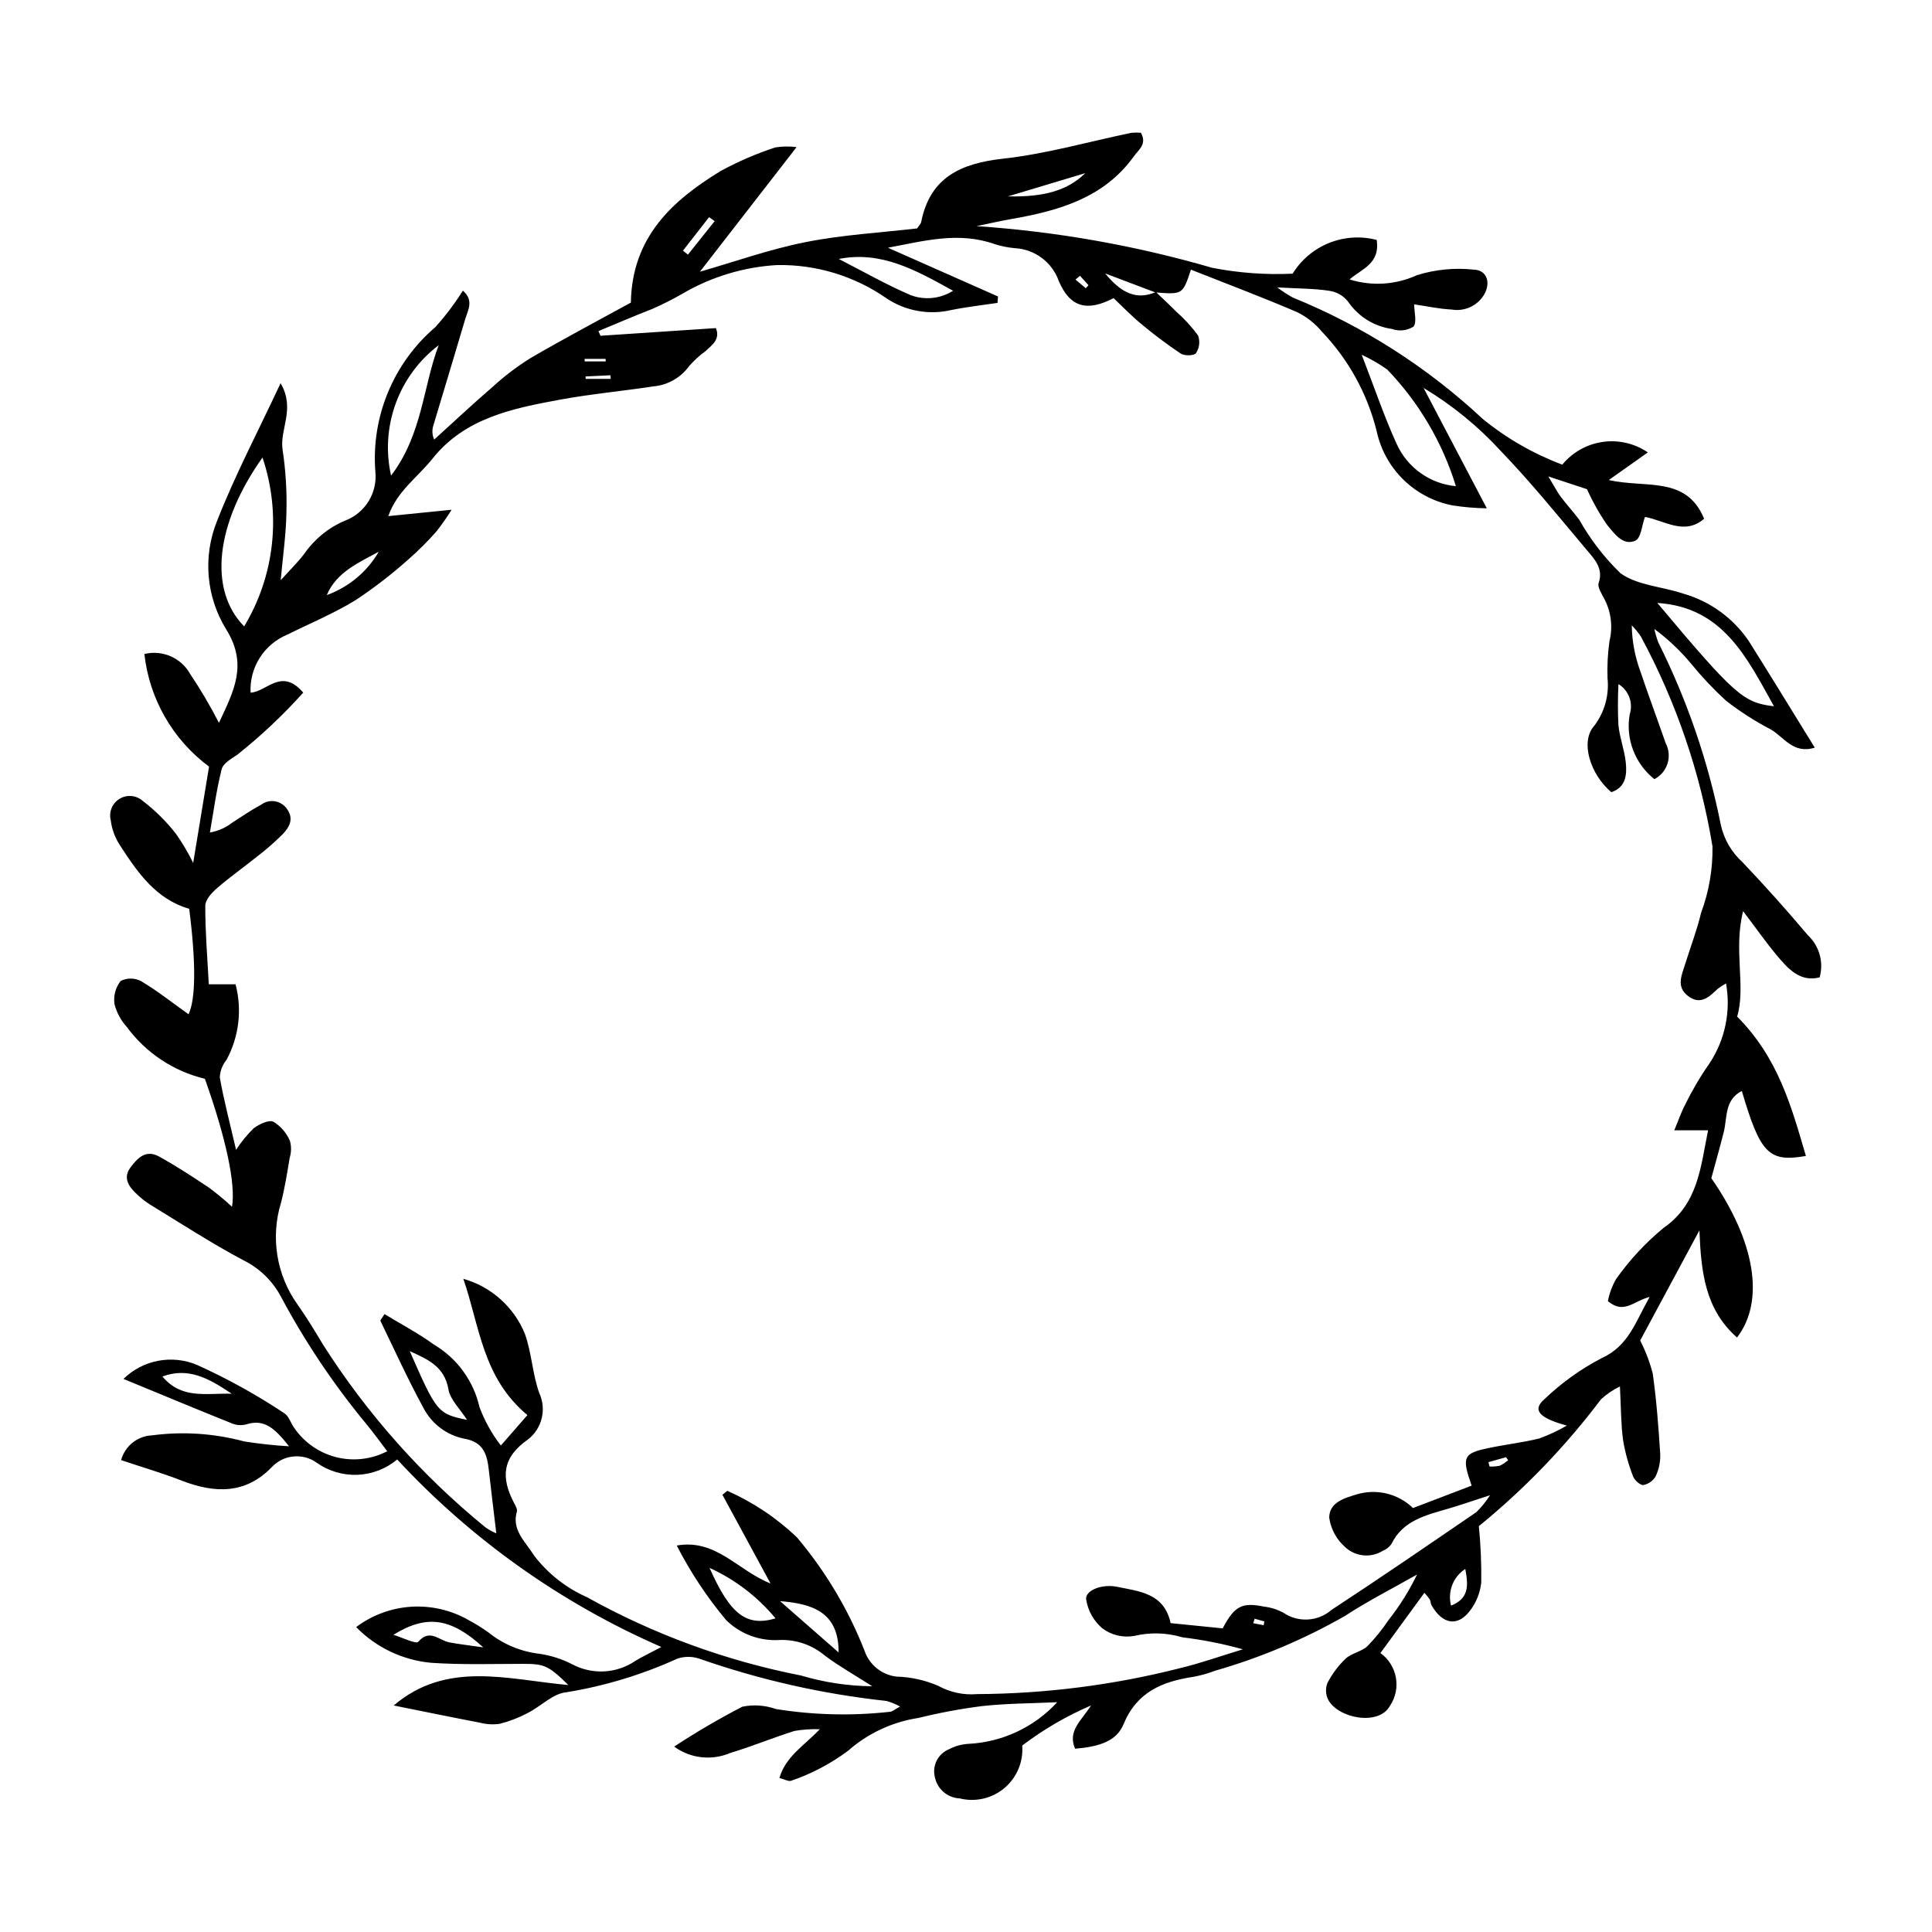 <?xml version="1.0" encoding="UTF-8"?>
<!-- The Best Svg Icon site in the world: iconSvg.co, Visit us! https://iconsvg.co -->
<svg fill="#000000" width="800px" height="800px" version="1.1" viewBox="144 144 512 512" xmlns="http://www.w3.org/2000/svg">
 <path d="m535.91 548.45c0.496 4.973 0.707 9.969 0.633 14.965-0.293 2.719-1.332 5.305-3.004 7.465-3.266 4.316-7.289 3.578-10.184-1.488-0.25-0.438-0.203-1.023-0.418-1.484v0.004c-0.438-0.641-0.922-1.242-1.457-1.801-3.906 5.352-7.66 10.492-11.656 15.965 4.473 3.211 5.598 9.391 2.539 13.973-2.965 5.453-13.84 3.336-16.406-1.66l-0.004-0.004c-0.66-1.363-0.727-2.945-0.176-4.359 1.246-2.418 2.887-4.613 4.856-6.488 1.578-1.461 4.188-1.824 5.762-3.289h-0.004c2.078-2.148 3.957-4.477 5.617-6.957 2.938-3.727 5.457-7.758 7.523-12.023-6.375 3.629-12.957 6.953-19.074 10.957h0.004c-10.844 6.199-22.395 11.074-34.398 14.52-1.879 0.73-3.824 1.273-5.809 1.633-8.266 1.242-15 4.043-18.496 12.543-1.875 4.555-6.441 5.957-12.852 6.512-2.023-4.758 1.605-7.34 4.231-11.465-6.488 2.781-12.613 6.348-18.238 10.617 0.336 4.285-1.41 8.469-4.691 11.246s-7.699 3.805-11.871 2.766c-3.238-0.145-5.965-2.484-6.594-5.664-0.758-3.078 0.879-6.242 3.832-7.398 1.555-0.816 3.269-1.293 5.027-1.395 9-0.434 17.469-4.398 23.566-11.035-6.629 0.309-13.309 0.309-19.871 1.02h-0.004c-5.684 0.723-11.32 1.773-16.887 3.148-6.922 1.047-13.398 4.066-18.652 8.695-4.574 3.41-9.648 6.086-15.043 7.934-0.645 0.309-1.805-0.379-3.152-0.711 1.664-5.734 6.394-8.43 10.699-12.93h-0.004c-2.254-0.078-4.516 0.074-6.738 0.461-5.715 1.812-11.258 4.109-17 5.836-4.906 2.094-10.551 1.453-14.855-1.688 5.836-3.84 11.871-7.371 18.078-10.582 2.965-0.602 6.035-0.387 8.887 0.625 9.992 1.605 20.156 1.852 30.219 0.73 0.688-0.051 1.305-0.656 2.684-1.391v-0.004c-1.133-0.629-2.34-1.125-3.59-1.477-16.938-1.828-33.613-5.598-49.691-11.234-1.859-0.605-3.871-0.602-5.731 0.016-9.344 4.254-19.215 7.246-29.348 8.906-3.629 0.305-6.789 3.719-10.285 5.488l0.004 0.004c-2.359 1.246-4.852 2.211-7.434 2.879-1.781 0.254-3.594 0.145-5.332-0.316-7.207-1.371-14.395-2.859-22.789-4.543 14.074-11.977 30.148-6.887 46.285-5.414-5.234-5.176-6.402-5.613-11.906-5.617-8.125-0.004-16.262 0.281-24.379-0.277l0.004 0.004c-7.566-0.676-14.645-4.035-19.949-9.473 4.231-3.184 9.305-5.055 14.59-5.391 5.285-0.332 10.555 0.887 15.152 3.512 1.848 0.984 3.625 2.09 5.328 3.309 3.859 3.098 8.508 5.051 13.422 5.637 3.074 0.438 6.055 1.391 8.812 2.816 2.586 1.371 5.5 2.016 8.422 1.863 2.926-0.156 5.754-1.102 8.184-2.738 1.82-1.133 3.793-2.043 6.969-3.727v-0.004c-26.512-11.566-50.344-28.484-70.008-49.695-2.969 2.481-6.672 3.91-10.535 4.062-3.863 0.152-7.668-0.98-10.82-3.219-3.707-2.641-8.797-2.125-11.902 1.207-6.859 7.078-14.91 7.031-23.871 3.547-5.195-2.019-10.547-3.586-16.035-5.426 1.02-3.754 4.356-6.414 8.242-6.57 8.133-1.07 16.395-0.527 24.316 1.602 3.957 0.633 7.941 1.07 11.941 1.301-3.828-4.848-6.59-7.277-11.234-5.836l0.004 0.004c-1.223 0.344-2.519 0.293-3.711-0.152-9.305-3.731-18.562-7.594-28.938-11.871l0.004 0.004c2.512-2.461 5.691-4.129 9.145-4.793 3.449-0.664 7.023-0.301 10.27 1.047 8.055 3.633 15.805 7.918 23.168 12.809 1.164 0.688 1.703 2.481 2.551 3.746 2.621 3.922 6.598 6.738 11.168 7.91 4.566 1.172 9.41 0.617 13.594-1.555-1.902-2.484-3.664-4.969-5.613-7.301v-0.004c-8.656-10.48-16.238-21.801-22.633-33.797-2.219-4.113-5.668-7.438-9.859-9.508-8.504-4.512-16.621-9.801-24.863-14.832-1.32-0.855-2.551-1.848-3.668-2.953-2.074-1.961-3.324-4.215-1.438-6.758 1.832-2.469 4.055-4.906 7.598-2.953 4.547 2.508 8.926 5.367 13.254 8.266h0.004c2.117 1.574 4.148 3.262 6.086 5.051 1.012-6.035-1.582-18.137-7.195-33.922v0.004c-8.305-1.992-15.633-6.859-20.688-13.738-1.566-1.723-2.688-3.805-3.269-6.059-0.305-2.18 0.285-4.391 1.641-6.125 1.73-0.875 3.781-0.84 5.481 0.09 4.363 2.609 8.395 5.809 12.512 8.746 1.879-3.981 2.027-13.395 0.172-27.965-8.836-2.523-13.738-9.699-18.441-16.965v-0.004c-1.258-1.957-2.062-4.172-2.352-6.481-0.551-2.199 0.387-4.5 2.32-5.684 1.93-1.184 4.406-0.977 6.117 0.512 3.289 2.508 6.242 5.426 8.793 8.684 1.742 2.465 3.285 5.07 4.617 7.781l4.207-25.52c-9.613-7.129-15.824-17.941-17.137-29.84 4.758-1.16 9.711 0.988 12.109 5.258 2.801 4.176 5.356 8.516 7.648 12.988 4-8.535 7.668-15.441 1.984-24.676v0.004c-5.394-8.688-6.309-19.43-2.457-28.898 4.699-12.02 10.742-23.457 16.809-36.438 4.023 6.848-0.34 12.234 0.543 17.691 0.828 5.531 1.164 11.125 1 16.715-0.105 5.742-0.938 11.434-1.512 17.793 2.297-2.543 4.422-4.606 6.207-6.938h0.004c2.668-3.887 6.387-6.938 10.719-8.793 5.418-1.98 8.781-7.402 8.145-13.129-1.09-14.535 4.812-28.719 15.891-38.191 2.711-3.012 5.16-6.254 7.316-9.684 3.004 2.637 1.312 5.188 0.605 7.586-2.766 9.387-5.621 18.746-8.426 28.121v-0.004c-0.402 1.242-0.328 2.586 0.207 3.773 5.156-4.672 10.234-9.438 15.504-13.984v0.004c3.098-2.836 6.449-5.383 10.012-7.606 8.812-5.141 17.855-9.906 26.609-14.715 0.309-17.355 10.949-27.035 23.816-34.887 4.621-2.512 9.457-4.598 14.453-6.238 1.867-0.297 3.769-0.324 5.648-0.078-8.949 11.531-17.176 22.137-25.613 33.012 9.184-2.629 18.43-5.938 28.027-7.844 9.781-1.941 19.906-2.504 29.535-3.629 0.555-0.855 0.984-1.23 1.074-1.691 2.336-11.801 10.43-15.535 21.715-16.789 11.488-1.273 22.66-4.508 33.977-6.852 0.84-0.082 1.688-0.086 2.531-0.02 1.684 3-0.539 4.414-1.961 6.383-7.898 10.926-19.832 14.309-32.465 16.5-2.461 0.426-4.891 0.992-9.129 1.863 21.156 1.43 42.094 5.133 62.453 11.047 7.019 1.367 14.176 1.891 21.316 1.555 2.266-3.68 5.656-6.531 9.664-8.141 4.012-1.609 8.43-1.891 12.609-0.801 0.965 6.367-4.027 7.691-7.188 10.469h0.004c5.891 1.844 12.262 1.438 17.871-1.137 4.82-1.496 9.895-2 14.918-1.473 3.398 0.059 4.617 3.027 3.117 6.184-1.676 3.242-5.258 5.023-8.855 4.402-3.305-0.152-6.613-0.895-9.926-1.375 0.004 2.106 0.781 4.801-0.207 5.926-1.707 1.051-3.797 1.27-5.68 0.594-4.695-0.652-8.898-3.254-11.578-7.164-1.219-1.602-3.023-2.656-5.016-2.941-3.938-0.617-7.941-0.57-13.789-0.902v0.004c1.289 0.992 2.652 1.883 4.078 2.672 18.613 7.562 35.688 18.473 50.371 32.188 6.32 5.152 13.438 9.238 21.07 12.102 2.695-3.273 6.512-5.418 10.707-6.019 4.195-0.602 8.461 0.391 11.965 2.777-3.117 2.207-6 4.246-10.348 7.324 9.836 2.238 20.527-1.211 25.262 10.254-5.219 4.535-10.562 0.43-15.676-0.48-0.82 2.203-1.023 5.613-2.562 6.297-3.293 1.469-5.648-2-7.508-4.231l0.004-0.004c-2.047-2.969-3.816-6.117-5.293-9.406l-10.258-3.387c1.625 2.676 2.348 4.109 3.297 5.379 1.566 2.094 3.352 4.031 4.918 6.125 2.941 5.231 6.629 10.008 10.941 14.18 4.543 3.234 11.055 3.5 16.617 5.379h-0.004c7.109 2.023 13.273 6.496 17.395 12.629 5.793 9.199 11.449 18.48 17.449 28.184-5.746 1.82-8.246-2.93-11.727-4.863-4.156-2.172-8.109-4.711-11.809-7.59-3.277-3.004-6.332-6.242-9.145-9.688-2.891-3.488-6.191-6.613-9.832-9.309 0.266 1.246 0.629 2.469 1.09 3.652 7.644 15.309 13.211 31.57 16.543 48.352 0.859 3.801 2.875 7.238 5.769 9.84 5.941 6.254 11.695 12.688 17.262 19.293 3.059 2.852 4.269 7.168 3.144 11.195-5.199 1.32-8.355-2.262-11.332-5.809-2.812-3.352-5.324-6.953-8.953-11.742-2.617 10.457 0.801 20.016-1.582 27.938 10.938 11.008 14.41 23.945 18.223 36.941-9.844 1.719-12.082-0.621-16.984-17.23-4.633 2.383-3.824 7.066-4.777 10.859-1.043 4.141-2.215 8.242-3.301 12.262 11.562 16.625 14.301 32.504 6.805 42.219-8.379-7.414-9.516-17.062-9.965-28.391-5.777 10.746-10.824 20.133-15.695 29.191l-0.004-0.008c1.426 2.781 2.539 5.707 3.328 8.73 1 7.098 1.535 14.246 1.988 21.375 0.074 2.023-0.34 4.035-1.203 5.867-0.699 1.219-1.898 2.07-3.277 2.332-0.754 0.117-2.344-1.273-2.699-2.254-1.223-3.109-2.113-6.332-2.664-9.625-0.586-4.293-0.539-8.641-0.836-14.242-1.832 0.883-3.523 2.031-5.023 3.41-9.391 12.465-20.258 23.75-32.359 33.609zm-85.715-326.95c-4.098-1.551-8.191-3.102-13.309-5.035 4.281 5.254 8.324 7.125 13.438 4.926 1.812 1.738 3.664 3.441 5.43 5.227 2.137 1.883 4.066 3.992 5.746 6.293 0.57 1.559 0.363 3.293-0.551 4.68-0.488 0.703-3.055 0.762-4.059 0.105v-0.004c-3.68-2.461-7.223-5.125-10.609-7.977-2.578-2.129-4.902-4.57-7.172-6.707-7.031 3.668-11.562 2.465-14.551-4.602h0.004c-1.789-4.977-6.398-8.387-11.68-8.641-1.801-0.168-3.574-0.527-5.293-1.078-9.652-3.394-18.832-0.797-28.281 0.965l29.172 12.918-0.133 1.703c-4.098 0.617-8.234 1.07-12.277 1.895-5.856 1.363-12.016 0.266-17.035-3.043-8.508-5.949-18.676-9.055-29.051-8.883-8.789 0.496-17.336 3.062-24.945 7.488-2.672 1.543-5.43 2.938-8.258 4.176-4.773 1.852-9.465 3.883-14.191 5.836l0.539 1.242 30.586-2.031c1.207 2.91-0.918 4.426-2.707 6.066l0.004 0.004c-1.598 1.16-3.059 2.488-4.363 3.965-2.227 3.094-5.688 5.07-9.484 5.41-8.238 1.254-16.586 2.016-24.762 3.519-12.656 2.328-25.227 4.879-33.801 15.648-3.93 4.934-9.422 8.621-11.699 15.215l16.773-1.688v0.004c-1.242 2.004-2.602 3.938-4.062 5.793-2.293 2.609-4.758 5.066-7.375 7.352-4.422 3.953-9.125 7.578-14.074 10.848-5.703 3.496-11.988 6.09-18.008 9.094h-0.004c-3.016 1.242-5.57 3.387-7.316 6.141-1.746 2.754-2.598 5.984-2.434 9.242 4.336-0.242 8.152-6.754 13.957-0.016h0.004c-5.34 5.945-11.164 11.438-17.414 16.414-1.59 1.086-3.789 2.281-4.203 3.887-1.402 5.481-2.137 11.164-3.121 16.773 2.176-0.375 4.223-1.281 5.961-2.644 2.496-1.629 4.981-3.289 7.598-4.715h0.004c1.043-0.793 2.367-1.121 3.664-0.914 1.293 0.211 2.449 0.941 3.191 2.023 1.98 2.707 0.531 4.969-1.211 6.781v-0.004c-2.121 2.102-4.371 4.066-6.742 5.879-3.488 2.805-7.172 5.387-10.547 8.32-1.402 1.219-3.137 3.051-3.144 4.688-0.023 6.824 0.559 13.684 0.93 20.805h7.09c1.773 6.734 0.922 13.887-2.383 20.016-1.086 1.328-1.715 2.973-1.789 4.688 1.051 5.941 2.606 11.816 4.316 19.184v-0.004c1.344-2.09 2.922-4.027 4.703-5.762 1.469-1.043 3.902-2.273 5.207-1.688l-0.004-0.004c1.938 1.195 3.457 2.961 4.356 5.051 0.414 1.469 0.398 3.031-0.051 4.492-0.668 3.984-1.297 7.992-2.293 11.883h-0.004c-2.828 9.199-1.211 19.191 4.379 27.027 2.418 3.41 4.582 7 6.731 10.582 11.676 18.363 26.227 34.73 43.09 48.48 0.887 0.629 1.84 1.152 2.848 1.555-0.684-5.742-1.363-11.234-1.98-16.734-0.457-4.039-1.328-7.422-6.398-8.32l-0.004 0.004c-4.723-0.918-8.766-3.957-10.961-8.238-4.082-7.508-7.637-15.281-11.348-22.973-0.117-0.246 0.438-0.789 1.062-1.836 4.363 2.66 8.938 5.059 13.082 8.07 6.148 3.641 10.523 9.648 12.098 16.617 1.367 3.641 3.273 7.062 5.652 10.141l7.039-8.059c-11.945-9.945-12.668-23.672-16.988-36.125v0.004c7.402 2.09 13.426 7.477 16.324 14.602 1.805 5.055 1.992 10.617 3.801 15.668 1.988 4.297 0.754 9.398-2.981 12.305-6.738 4.691-7.336 9.973-3.652 16.918 0.359 0.68 0.875 1.586 0.703 2.18-1.438 4.945 2.281 7.981 4.539 11.637h-0.004c3.664 4.809 8.488 8.613 14.02 11.059 17.707 9.859 36.855 16.867 56.746 20.766 6.129 1.828 12.48 2.785 18.875 2.848-4.652-2.973-8.719-5.269-12.449-8.039-3.352-2.859-7.648-4.367-12.051-4.227-5.269 0.355-10.438-1.555-14.207-5.254-5.094-6.082-9.484-12.719-13.102-19.777 10.43-1.824 16.051 6.555 24.852 10.059-2.656-4.898-4.703-8.672-6.746-12.441l-5.996-11.059 1.281-1.059c6.805 3.008 13.039 7.168 18.426 12.297 7.578 8.969 13.637 19.117 17.934 30.043 1.25 3.738 4.543 6.426 8.461 6.894 3.836 0.105 7.613 0.945 11.133 2.473 3.129 1.719 6.699 2.473 10.258 2.168 18.016-0.094 35.957-2.371 53.426-6.785 5.754-1.375 11.332-3.367 16.988-5.078v-0.004c-5.246-1.469-10.598-2.531-16.008-3.176-4.144-1.246-8.547-1.379-12.758-0.379-2.988 0.535-6.066-0.199-8.492-2.023-2.269-1.953-3.777-4.644-4.258-7.598-0.375-2.387 4.141-4.231 8.172-3.394 5.914 1.223 12.496 1.656 14.207 9.629l13.797 1.387c3.148-5.945 5.133-6.961 10.906-5.766l-0.004-0.004c1.809 0.203 3.562 0.75 5.164 1.613 3.941 2.691 9.203 2.383 12.801-0.75 12.91-8.457 25.633-17.188 38.371-25.898 1.367-1.355 2.582-2.859 3.617-4.481-4.727 1.531-7.762 2.59-10.852 3.5-6 1.766-12.223 3.109-15.285 9.441h0.004c-0.578 0.816-1.383 1.445-2.316 1.809-3.191 1.965-7.309 1.527-10.02-1.066-2.254-2.004-3.723-4.742-4.148-7.731 0.02-3.949 3.742-5.133 7.375-6.195 2.574-0.762 5.301-0.824 7.906-0.184 2.602 0.637 4.992 1.957 6.918 3.824 5.426-2.07 10.512-4.012 15.543-5.934-2.672-7.606-2.242-8.547 4.496-9.965 4.441-0.934 9-1.449 13.395-2.527h-0.004c2.547-0.918 5-2.066 7.336-3.426-7.637-2.078-9.152-4.234-5.887-7.039 4.492-4.293 9.566-7.934 15.074-10.809 7.199-3.246 8.953-9.547 12.77-16.246-4.391 1.117-6.766 4.688-11.074 1.121v-0.004c0.391-2.047 1.117-4.016 2.156-5.824 3.586-5.078 7.832-9.656 12.629-13.605 9.129-6.348 9.758-15.957 11.77-25.844h-8.965c1.211-2.879 1.887-4.945 2.902-6.816 1.863-3.809 4.019-7.469 6.449-10.941 4.121-6.231 5.688-13.809 4.371-21.164-0.762 0.41-1.484 0.875-2.168 1.398-2.231 2.078-4.523 4.492-7.883 1.949-3.25-2.461-1.684-5.559-0.801-8.41 1.41-4.559 3.144-9.02 4.242-13.664v0.004c2.094-5.625 3.117-11.59 3.019-17.59-3.199-19.457-9.613-38.246-18.969-55.602-0.711-1.074-1.523-2.078-2.426-2.992 0.066 4.195 0.848 8.352 2.309 12.285 2.137 6.344 4.481 12.629 6.684 18.957 0.871 1.66 1.047 3.598 0.484 5.387-0.559 1.789-1.809 3.281-3.473 4.144-2.535-2.008-4.481-4.66-5.633-7.68-1.156-3.023-1.473-6.297-0.918-9.484 0.98-3.043-0.25-6.363-2.977-8.031-0.191 3.648-0.191 7.301-0.008 10.949 0.344 3.277 1.598 6.508 1.945 9.785 0.355 3.34-0.008 6.652-3.832 7.91-5.598-4.734-8.32-13.402-4.519-17.598 2.727-3.594 3.984-8.094 3.516-12.578-0.113-3.293 0.055-6.586 0.512-9.848 0.93-3.75 0.457-7.711-1.332-11.137-0.684-1.379-1.91-3.172-1.535-4.25 1.348-3.91-1.145-6.406-3.25-8.902-7.41-8.789-14.648-17.762-22.613-26.035-6-6.555-12.914-12.207-20.527-16.781l16.75 31.898h-0.004c-3.039-0.039-6.074-0.297-9.082-0.77-4.914-0.949-9.438-3.324-13.016-6.824-3.574-3.504-6.039-7.981-7.09-12.875-2.457-9.883-7.449-18.953-14.48-26.316-1.816-2.191-4.078-3.969-6.633-5.219-9.277-3.973-18.715-7.527-28.105-11.242-2.168 6.59-2.168 6.59-9.406 6.039zm-241.49 88.5c8.113-13.477 9.891-29.84 4.859-44.746-12.488 17.57-14.387 35.059-4.859 44.746zm321.12-37.16c-3.559-11.582-9.789-22.168-18.188-30.906-2.133-1.508-4.398-2.82-6.773-3.918 3.473 8.965 5.988 16.457 9.266 23.633 1.395 3.086 3.578 5.75 6.336 7.715 2.758 1.969 5.988 3.168 9.359 3.477zm53.383 30.949c20.523 24.434 22.789 26.441 30.91 27.375-7.102-12.703-13.422-26.266-30.91-27.375zm-335.57-33.746c8.32-10.957 8.449-23.574 12.617-34.566v0.004c-5.195 3.945-9.148 9.301-11.383 15.43-2.238 6.129-2.668 12.77-1.234 19.133zm118.64-57.418c6.328 3.238 12.535 6.785 19.035 9.582 3.727 1.406 7.898 0.977 11.266-1.152-9.977-5.527-19.066-10.629-30.301-8.43zm-118.02 364.62c2.285 0.672 5.981 2.562 6.621 1.812 2.984-3.5 5.492-0.336 8.188 0.184 2.551 0.492 5.133 0.77 8.996 1.328-8.477-7.746-14.906-8.844-23.805-3.324zm4.332-75.184c7.109 16.242 7.426 16.617 15.172 18.215-1.852-2.91-4.461-5.359-4.922-8.066-1.047-6.184-5.652-8.027-10.25-10.148zm79.445 57.449c5.5 12.391 9.812 15.637 17.484 13.379h0.004c-4.738-5.727-10.719-10.305-17.488-13.379zm34.203 22.402c0.059-10.828-7.141-12.918-15.523-13.594zm-160.84-68.559c-6.223-4.234-11.621-7.059-18.359-4.562 5.113 6.066 11.367 4.394 18.359 4.562zm38.977-223.14c-5.328 2.902-11.16 5.363-13.777 11.492 5.801-2.094 10.68-6.164 13.777-11.492zm166.74-94.172c9.965 0.234 15.98-1.734 20.492-6.156-7.18 2.16-13.836 4.156-20.492 6.156zm117.43 373.47c4.559-1.82 4.695-4.977 3.769-9.727-3.219 2.09-4.738 6.012-3.769 9.727zm-195.15-366.91-1.48-1.055-6.922 8.879 1.32 1.051zm205.07 328.88 0.273 1.168v-0.004c0.918 0.043 1.844-0.031 2.742-0.219 0.801-0.391 1.539-0.887 2.203-1.473l-0.586-0.773zm-232.61-287.08-0.086-0.949-6.598 0.316 0.047 0.633zm-1.336-4.625-0.035-0.672h-5.562l0.035 0.672zm125.69-22.688-1.195 1 2.715 2.297 0.734-0.793zm46.273 355.89-0.363 1.195 2.773 0.527 0.164-1.012z"/>
</svg>